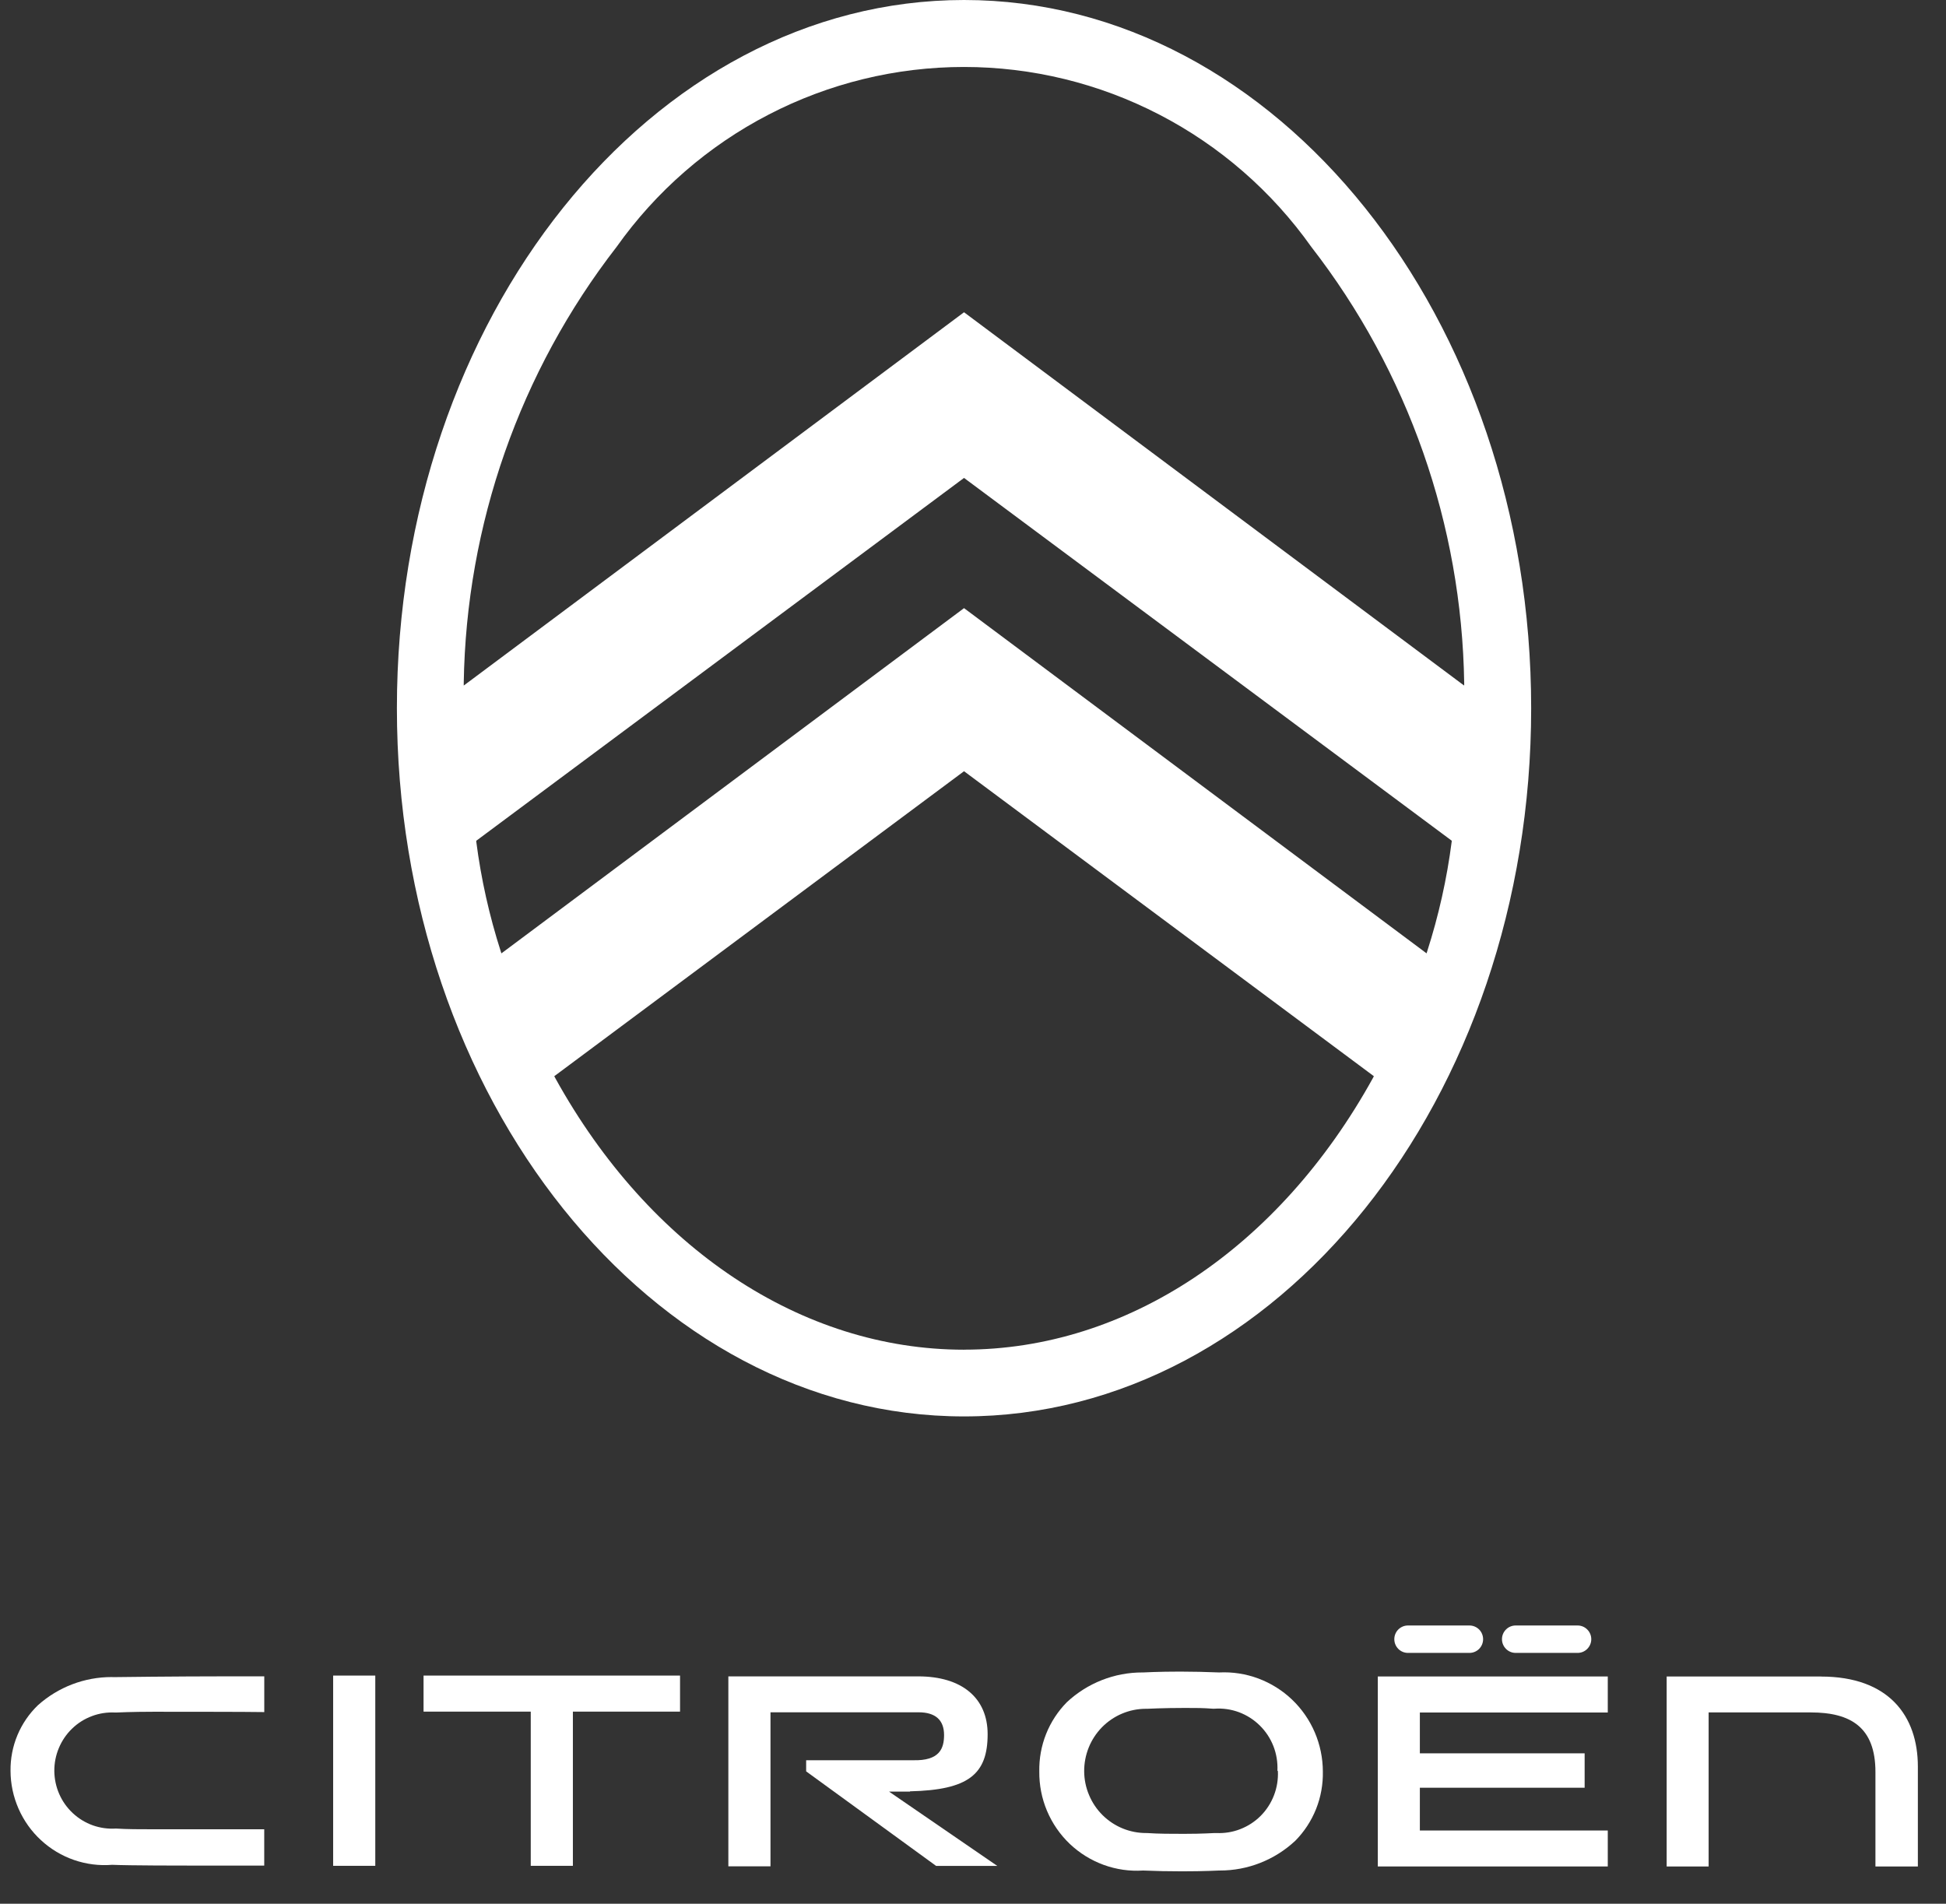 <svg width="46" height="45" viewBox="0 0 46 45" fill="none" xmlns="http://www.w3.org/2000/svg">
<rect x="0" y="0" width="46" height="45" fill="#333333" stroke="none"/>
<path d="M43.044 39.629H39.397V44.119H40.389V40.478H42.804C43.745 40.478 44.332 40.827 44.332 41.885V44.12H45.335V41.76C45.335 40.563 44.65 39.63 43.044 39.63" fill="white"/>
<path d="M12.546 44.104H13.542V40.459H16.075V39.607H10.012V40.459H12.546V44.104Z" fill="white"/>
<path d="M7.875 39.607H8.871V44.104H7.875V39.607Z" fill="white"/>
<path d="M35.827 39.071H37.293C37.378 39.071 37.46 39.037 37.52 38.976C37.581 38.915 37.615 38.833 37.615 38.747C37.615 38.661 37.581 38.578 37.52 38.518C37.46 38.457 37.378 38.423 37.293 38.423H35.827C35.741 38.423 35.659 38.457 35.599 38.518C35.538 38.578 35.504 38.661 35.504 38.747C35.504 38.833 35.538 38.915 35.599 38.976C35.659 39.037 35.741 39.071 35.827 39.071Z" fill="white"/>
<path d="M21.513 42.343C22.892 42.311 23.346 41.941 23.346 40.993C23.346 40.137 22.738 39.626 21.707 39.626H17.217V44.116H18.213V40.475H21.714C22.108 40.475 22.316 40.655 22.316 41.011C22.316 41.324 22.217 41.627 21.576 41.608H19.056V41.871L22.128 44.106H23.574L21.016 42.35H21.508L21.513 42.343Z" fill="white"/>
<path d="M28.818 39.533C28.515 39.521 28.206 39.513 27.898 39.513C27.372 39.513 27.033 39.533 27.025 39.533H27.007C26.345 39.531 25.706 39.782 25.22 40.235C25.008 40.45 24.84 40.706 24.728 40.987C24.616 41.269 24.561 41.571 24.567 41.874C24.564 42.193 24.625 42.51 24.749 42.804C24.873 43.098 25.055 43.363 25.285 43.583C25.516 43.803 25.789 43.972 26.087 44.081C26.386 44.19 26.703 44.236 27.02 44.215C27.324 44.228 27.634 44.234 27.942 44.234C28.466 44.234 28.806 44.215 28.815 44.215H28.831C29.493 44.217 30.131 43.966 30.617 43.513C30.83 43.298 30.997 43.042 31.11 42.76C31.222 42.479 31.276 42.177 31.27 41.874C31.269 41.556 31.204 41.241 31.079 40.949C30.954 40.657 30.771 40.394 30.542 40.175C30.312 39.956 30.041 39.787 29.745 39.676C29.449 39.566 29.133 39.517 28.818 39.533M30.207 41.865C30.216 42.06 30.185 42.254 30.115 42.436C30.045 42.618 29.939 42.783 29.802 42.921C29.665 43.059 29.5 43.166 29.32 43.236C29.139 43.307 28.946 43.338 28.752 43.329H28.713C28.658 43.329 28.447 43.348 27.985 43.348C27.682 43.348 27.389 43.348 27.113 43.329H27.097C26.905 43.33 26.715 43.293 26.537 43.22C26.36 43.148 26.198 43.04 26.062 42.905C25.925 42.769 25.817 42.608 25.743 42.43C25.668 42.253 25.629 42.062 25.628 41.869C25.627 41.676 25.664 41.485 25.736 41.306C25.808 41.128 25.915 40.965 26.049 40.828C26.184 40.691 26.344 40.582 26.521 40.507C26.698 40.432 26.887 40.393 27.079 40.392H27.118C27.118 40.392 27.496 40.372 28.009 40.372C28.3 40.372 28.423 40.372 28.668 40.39H28.707C28.903 40.376 29.1 40.404 29.285 40.472C29.469 40.541 29.637 40.647 29.778 40.786C29.919 40.924 30.029 41.091 30.101 41.275C30.173 41.459 30.205 41.656 30.196 41.854L30.207 41.865Z" fill="white"/>
<path d="M38.005 43.269H33.563V42.258H37.458V41.445H33.563V40.48H38.005V39.628H32.569V44.119H38.005V43.269Z" fill="white"/>
<path d="M33.281 39.071H34.736C34.821 39.071 34.903 39.037 34.964 38.976C35.024 38.915 35.058 38.833 35.058 38.747C35.058 38.661 35.024 38.578 34.964 38.518C34.903 38.457 34.821 38.423 34.736 38.423H33.281C33.196 38.423 33.114 38.457 33.053 38.518C32.993 38.578 32.959 38.661 32.959 38.747C32.959 38.833 32.993 38.915 33.053 38.976C33.114 39.037 33.196 39.071 33.281 39.071Z" fill="white"/>
<path d="M2.656 39.642H2.64C1.997 39.641 1.375 39.879 0.895 40.309C0.687 40.51 0.522 40.751 0.411 41.018C0.3 41.285 0.245 41.572 0.249 41.861C0.25 42.169 0.315 42.473 0.439 42.755C0.563 43.037 0.743 43.29 0.969 43.498C1.194 43.706 1.46 43.866 1.75 43.966C2.039 44.066 2.346 44.105 2.652 44.08C3.056 44.098 4.277 44.099 4.783 44.099H6.246V43.24H3.599C3.308 43.24 3.007 43.24 2.74 43.223C2.555 43.235 2.369 43.209 2.193 43.147C2.018 43.084 1.857 42.986 1.721 42.859C1.584 42.731 1.475 42.578 1.4 42.406C1.325 42.235 1.286 42.05 1.284 41.863C1.283 41.676 1.319 41.49 1.392 41.318C1.464 41.145 1.571 40.989 1.705 40.86C1.839 40.73 1.998 40.63 2.173 40.565C2.347 40.499 2.533 40.471 2.719 40.48H2.756C2.756 40.48 3.124 40.462 3.629 40.462C3.775 40.462 5.947 40.462 6.247 40.47V39.625H5.334C4.215 39.625 2.674 39.643 2.66 39.644" fill="white"/>
<path d="M22.788 0C15.396 0 9.382 7.509 9.382 16.739C9.382 25.969 15.397 33.481 22.788 33.481C30.179 33.481 36.194 25.973 36.194 16.741C36.194 7.509 30.183 0 22.788 0ZM11.853 22.537L11.84 22.498C11.567 21.649 11.372 20.777 11.258 19.893V19.875L11.271 19.864L22.788 11.297L34.316 19.872V19.89C34.202 20.775 34.007 21.647 33.734 22.495L33.722 22.535L33.688 22.51L22.788 14.375L11.853 22.535V22.537ZM22.788 31.904C18.951 31.904 15.354 29.511 13.129 25.49L13.102 25.439L22.788 18.23L32.476 25.439L32.452 25.485C30.228 29.507 26.633 31.903 22.79 31.903L22.788 31.904ZM22.788 7.381L10.962 16.205V16.144C11.02 12.404 12.288 8.785 14.575 5.836C15.509 4.52 16.741 3.448 18.169 2.709C19.597 1.969 21.18 1.583 22.786 1.583C24.393 1.583 25.976 1.969 27.404 2.709C28.832 3.448 30.064 4.52 30.997 5.836C33.285 8.784 34.554 12.404 34.611 16.144V16.205L34.561 16.169L22.788 7.381Z" fill="white"/>
</svg>
